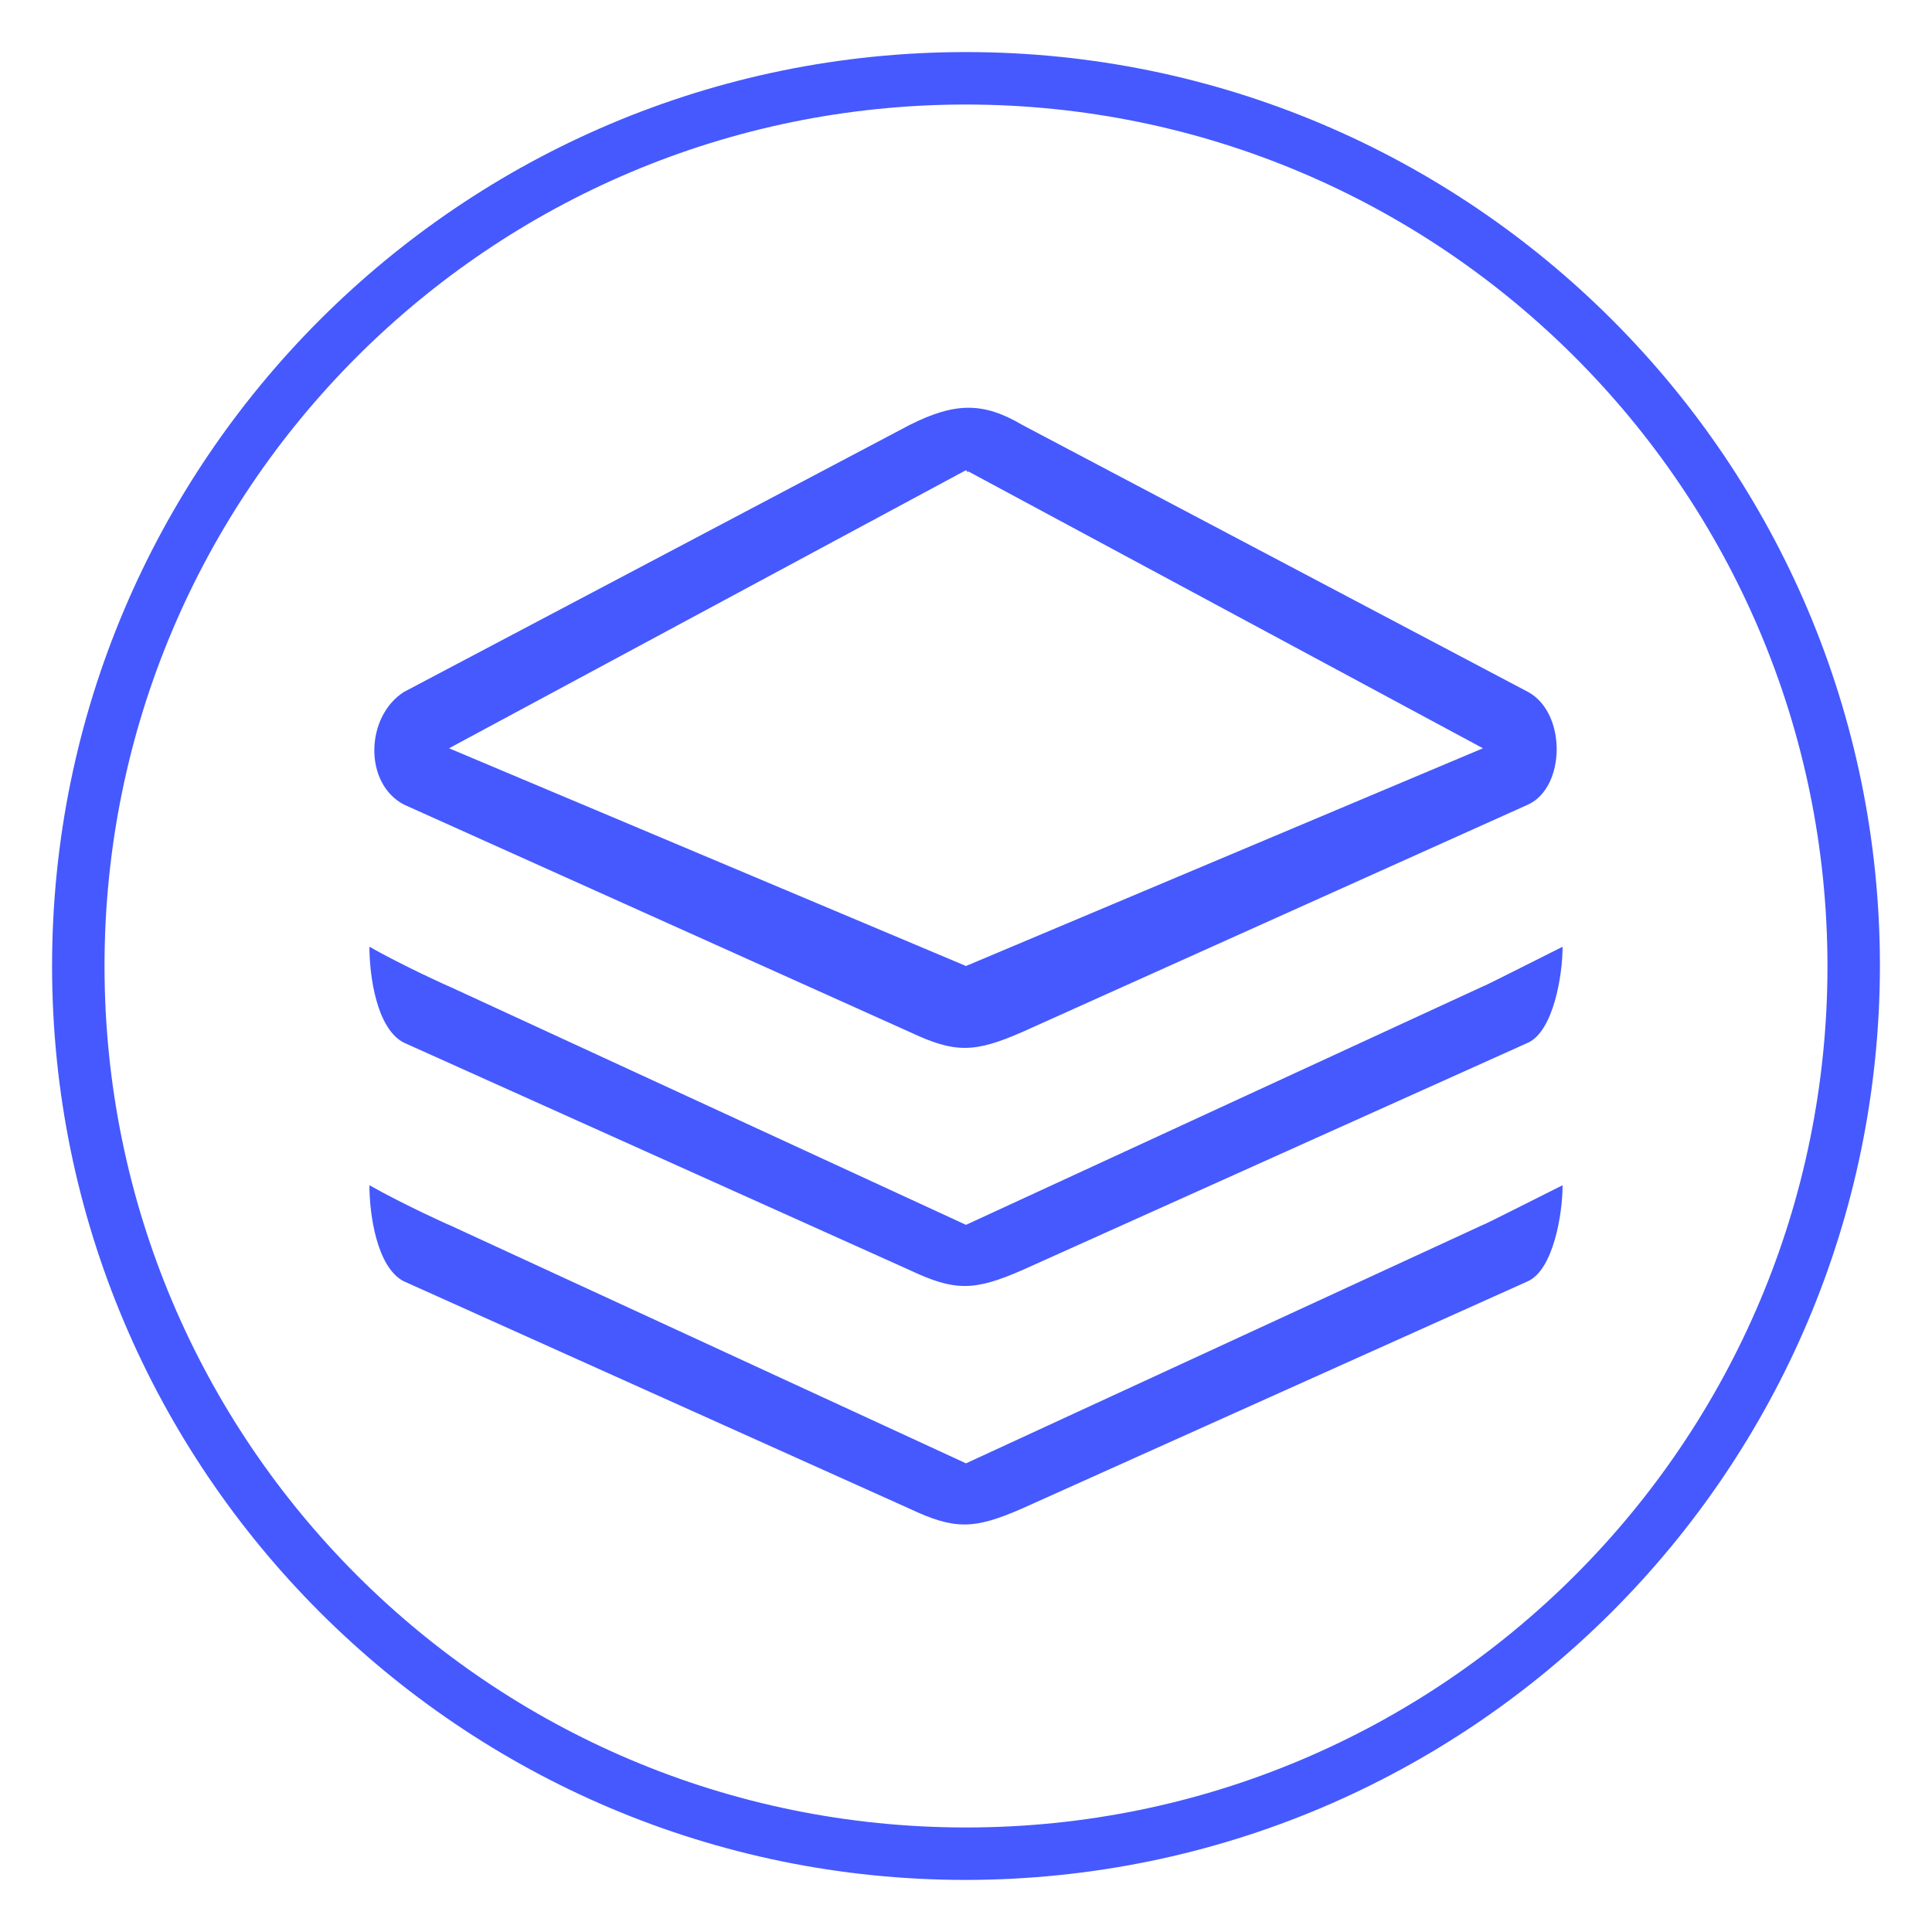 <?xml version="1.0" encoding="UTF-8"?>
<!-- Generator: Adobe Illustrator 26.2.1, SVG Export Plug-In . SVG Version: 6.00 Build 0)  -->
<svg xmlns="http://www.w3.org/2000/svg" xmlns:xlink="http://www.w3.org/1999/xlink" version="1.1" id="Icons" x="0px" y="0px" viewBox="0 0 512 512" style="enable-background:new 0 0 512 512;" xml:space="preserve">
<style type="text/css">
	.st0{fill:#4559FF;}
</style>
<path class="st0" d="M256,498.2C122.3,498.2,13.8,389.7,13.8,256S122.3,13.8,256,13.8S498.2,122.3,498.2,256  C498,389.7,389.7,498,256,498.2z M256,27.7C129.9,27.7,27.7,129.9,27.7,256S129.9,484.3,256,484.3S484.3,382.1,484.3,256  C484.2,130,382,27.8,256,27.7z"></path>
<g>
	<path class="st0" d="M256,387.8l-137-63.2c0.5,0.3-12.1-5.4-21.1-10.5c0,7.6,1.9,21.6,9,25.4l134.1,60.3c11.9,5.6,17,5.6,29.8,0   L405,339.5c6.6-3.1,9.1-17.6,9.1-25.4c-8.6,4.3-20.8,10.5-21.1,10.5L256,387.8z M256,124.6C257,125.8,256.7,124.8,256,124.6z    M107,276.3l134.1,60.3c11.9,5.6,17,5.6,29.8,0L405,276.3c6.6-3.1,9.1-17.6,9.1-25.4c-8.6,4.3-20.8,10.5-21.1,10.5l-137,63.2   l-137-63.2c0.5,0.3-12.1-5.4-21.1-10.5C97.9,258.6,99.8,272.6,107,276.3L107,276.3z M107,213.2l134.1,60.3c11.9,5.6,17,5.6,29.8,0   L405,213.2c9.9-4.6,10.2-24.2,0-29.8l-134.1-70.8c-10.5-6.2-18-5.9-29.8,0L107,183.4C96.8,190,96.4,207.6,107,213.2z M256,124.6   l137,73.7L256,256l-137-57.7L256,124.6z"></path>
</g>
</svg>

